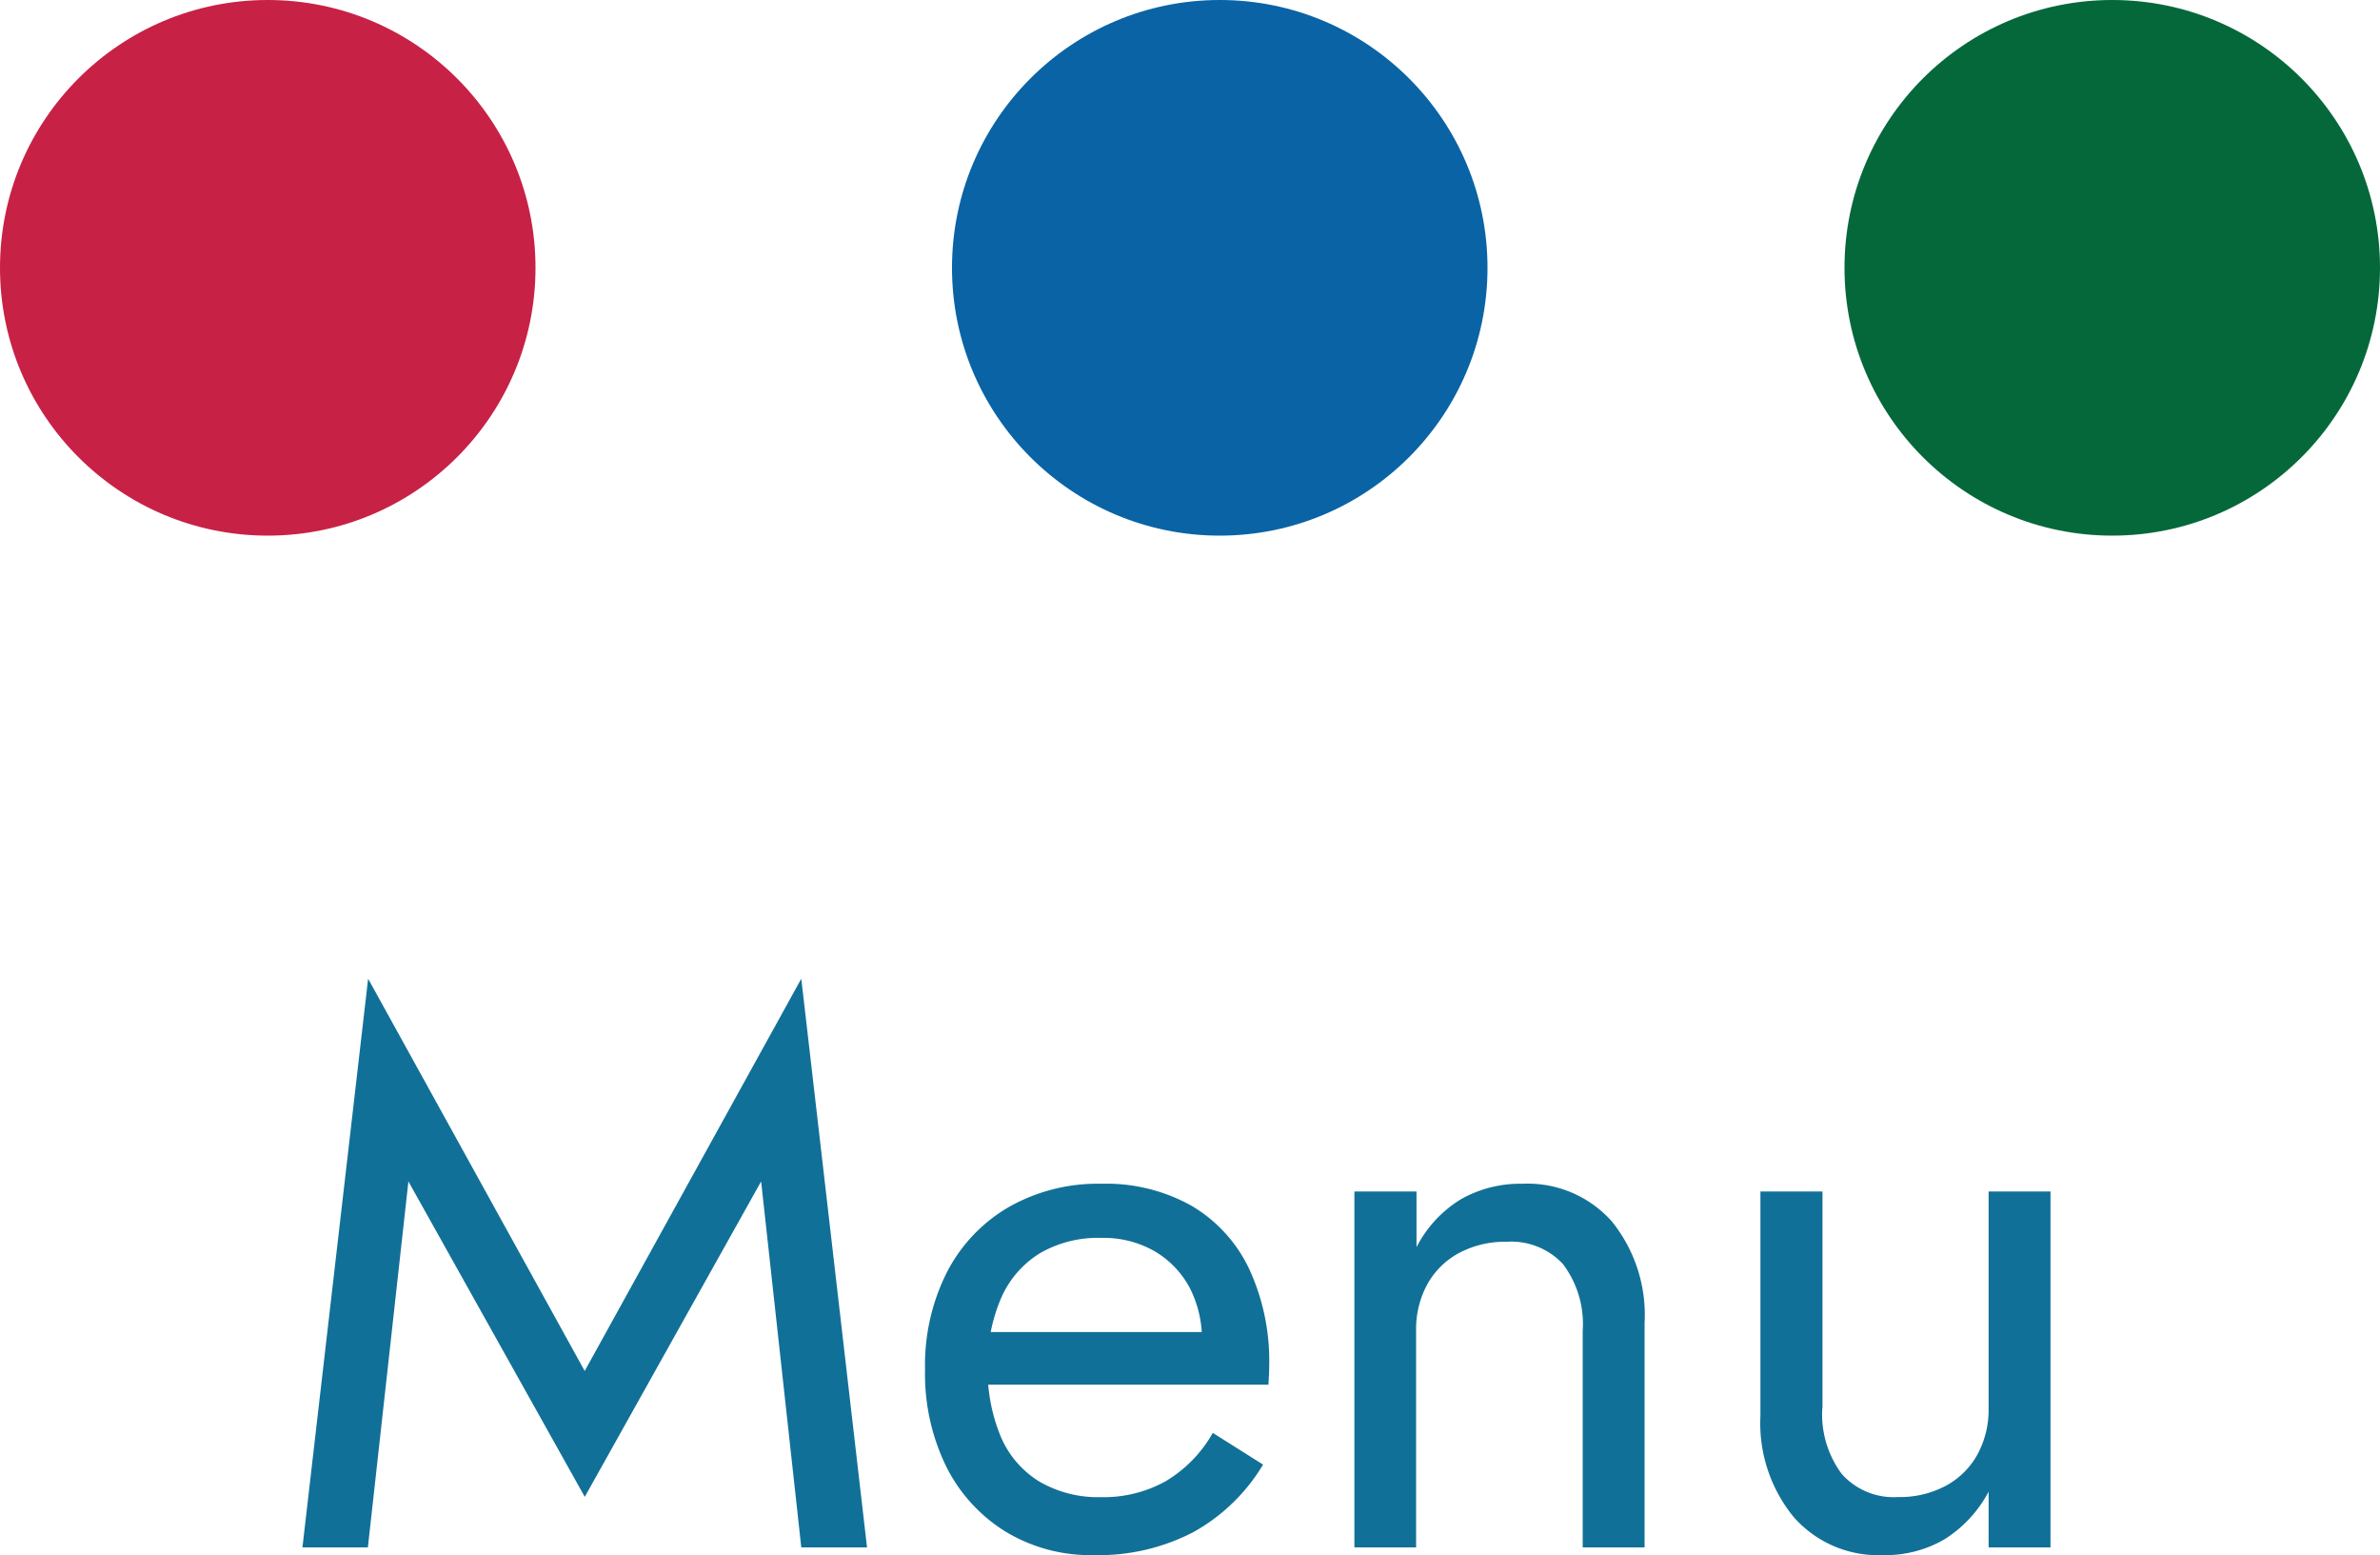 <svg xmlns="http://www.w3.org/2000/svg" width="40" height="26.13" viewBox="0 0 40 26.13">
  <g id="グループ_23" data-name="グループ 23" transform="translate(-337 -12)">
    <g id="グループ_2" data-name="グループ 2" transform="translate(3.143 -6)">
      <circle id="楕円形_1" data-name="楕円形 1" cx="4.5" cy="4.5" r="4.5" transform="translate(333.857 18)" fill="#c82146"/>
      <circle id="楕円形_2" data-name="楕円形 2" cx="4.5" cy="4.5" r="4.5" transform="translate(349.857 18)" fill="#0a63a5"/>
      <circle id="楕円形_3" data-name="楕円形 3" cx="4.5" cy="4.5" r="4.5" transform="translate(364.857 18)" fill="#05683b"/>
    </g>
    <path id="パス_24" data-name="パス 24" d="M-13.136-6.149l2.964,5.3,2.964-5.3L-6.533,0h1.105L-6.533-9.555l-3.64,6.591-3.64-6.591L-14.917,0h1.1ZM-1.619.13A3.458,3.458,0,0,0,.052-.254,3.141,3.141,0,0,0,1.228-1.391L.383-1.924a2.2,2.2,0,0,1-.793.813,2.142,2.142,0,0,1-1.079.267,1.971,1.971,0,0,1-1.04-.26,1.635,1.635,0,0,1-.65-.754,2.918,2.918,0,0,1-.221-1.2,2.8,2.8,0,0,1,.24-1.164,1.663,1.663,0,0,1,.65-.728A1.948,1.948,0,0,1-1.489-5.2,1.716,1.716,0,0,1-.6-4.979a1.573,1.573,0,0,1,.592.611A1.887,1.887,0,0,1,.2-3.445a.859.859,0,0,1-.039.227.886.886,0,0,1-.078.2l.416-.6H-3.79v.884H1.319q0-.026.006-.124t.006-.188A3.683,3.683,0,0,0,.994-4.68,2.445,2.445,0,0,0,.026-5.74,2.938,2.938,0,0,0-1.489-6.11a3.03,3.03,0,0,0-1.554.39,2.688,2.688,0,0,0-1.04,1.092A3.46,3.46,0,0,0-4.453-2.99,3.534,3.534,0,0,0-4.1-1.365a2.7,2.7,0,0,0,1,1.1A2.755,2.755,0,0,0-1.619.13ZM6.6-3.64V0h1.04V-3.77a2.5,2.5,0,0,0-.552-1.709,1.894,1.894,0,0,0-1.5-.631,2.023,2.023,0,0,0-1.034.26,2.02,2.02,0,0,0-.747.806V-5.98H2.763V0H3.8V-3.64a1.575,1.575,0,0,1,.188-.78,1.326,1.326,0,0,1,.533-.526,1.639,1.639,0,0,1,.8-.189,1.184,1.184,0,0,1,.949.377A1.671,1.671,0,0,1,6.6-3.64Zm4.03,1.3V-5.98H9.587v3.77a2.489,2.489,0,0,0,.559,1.7A1.89,1.89,0,0,0,11.641.13a1.975,1.975,0,0,0,1.04-.266,2.109,2.109,0,0,0,.741-.8V0h1.04V-5.98h-1.04v3.64a1.575,1.575,0,0,1-.188.78,1.326,1.326,0,0,1-.533.526,1.639,1.639,0,0,1-.8.188,1.165,1.165,0,0,1-.949-.39A1.68,1.68,0,0,1,10.627-2.34Z" transform="translate(357 38)" fill="#117097"/>
  </g>
</svg>
